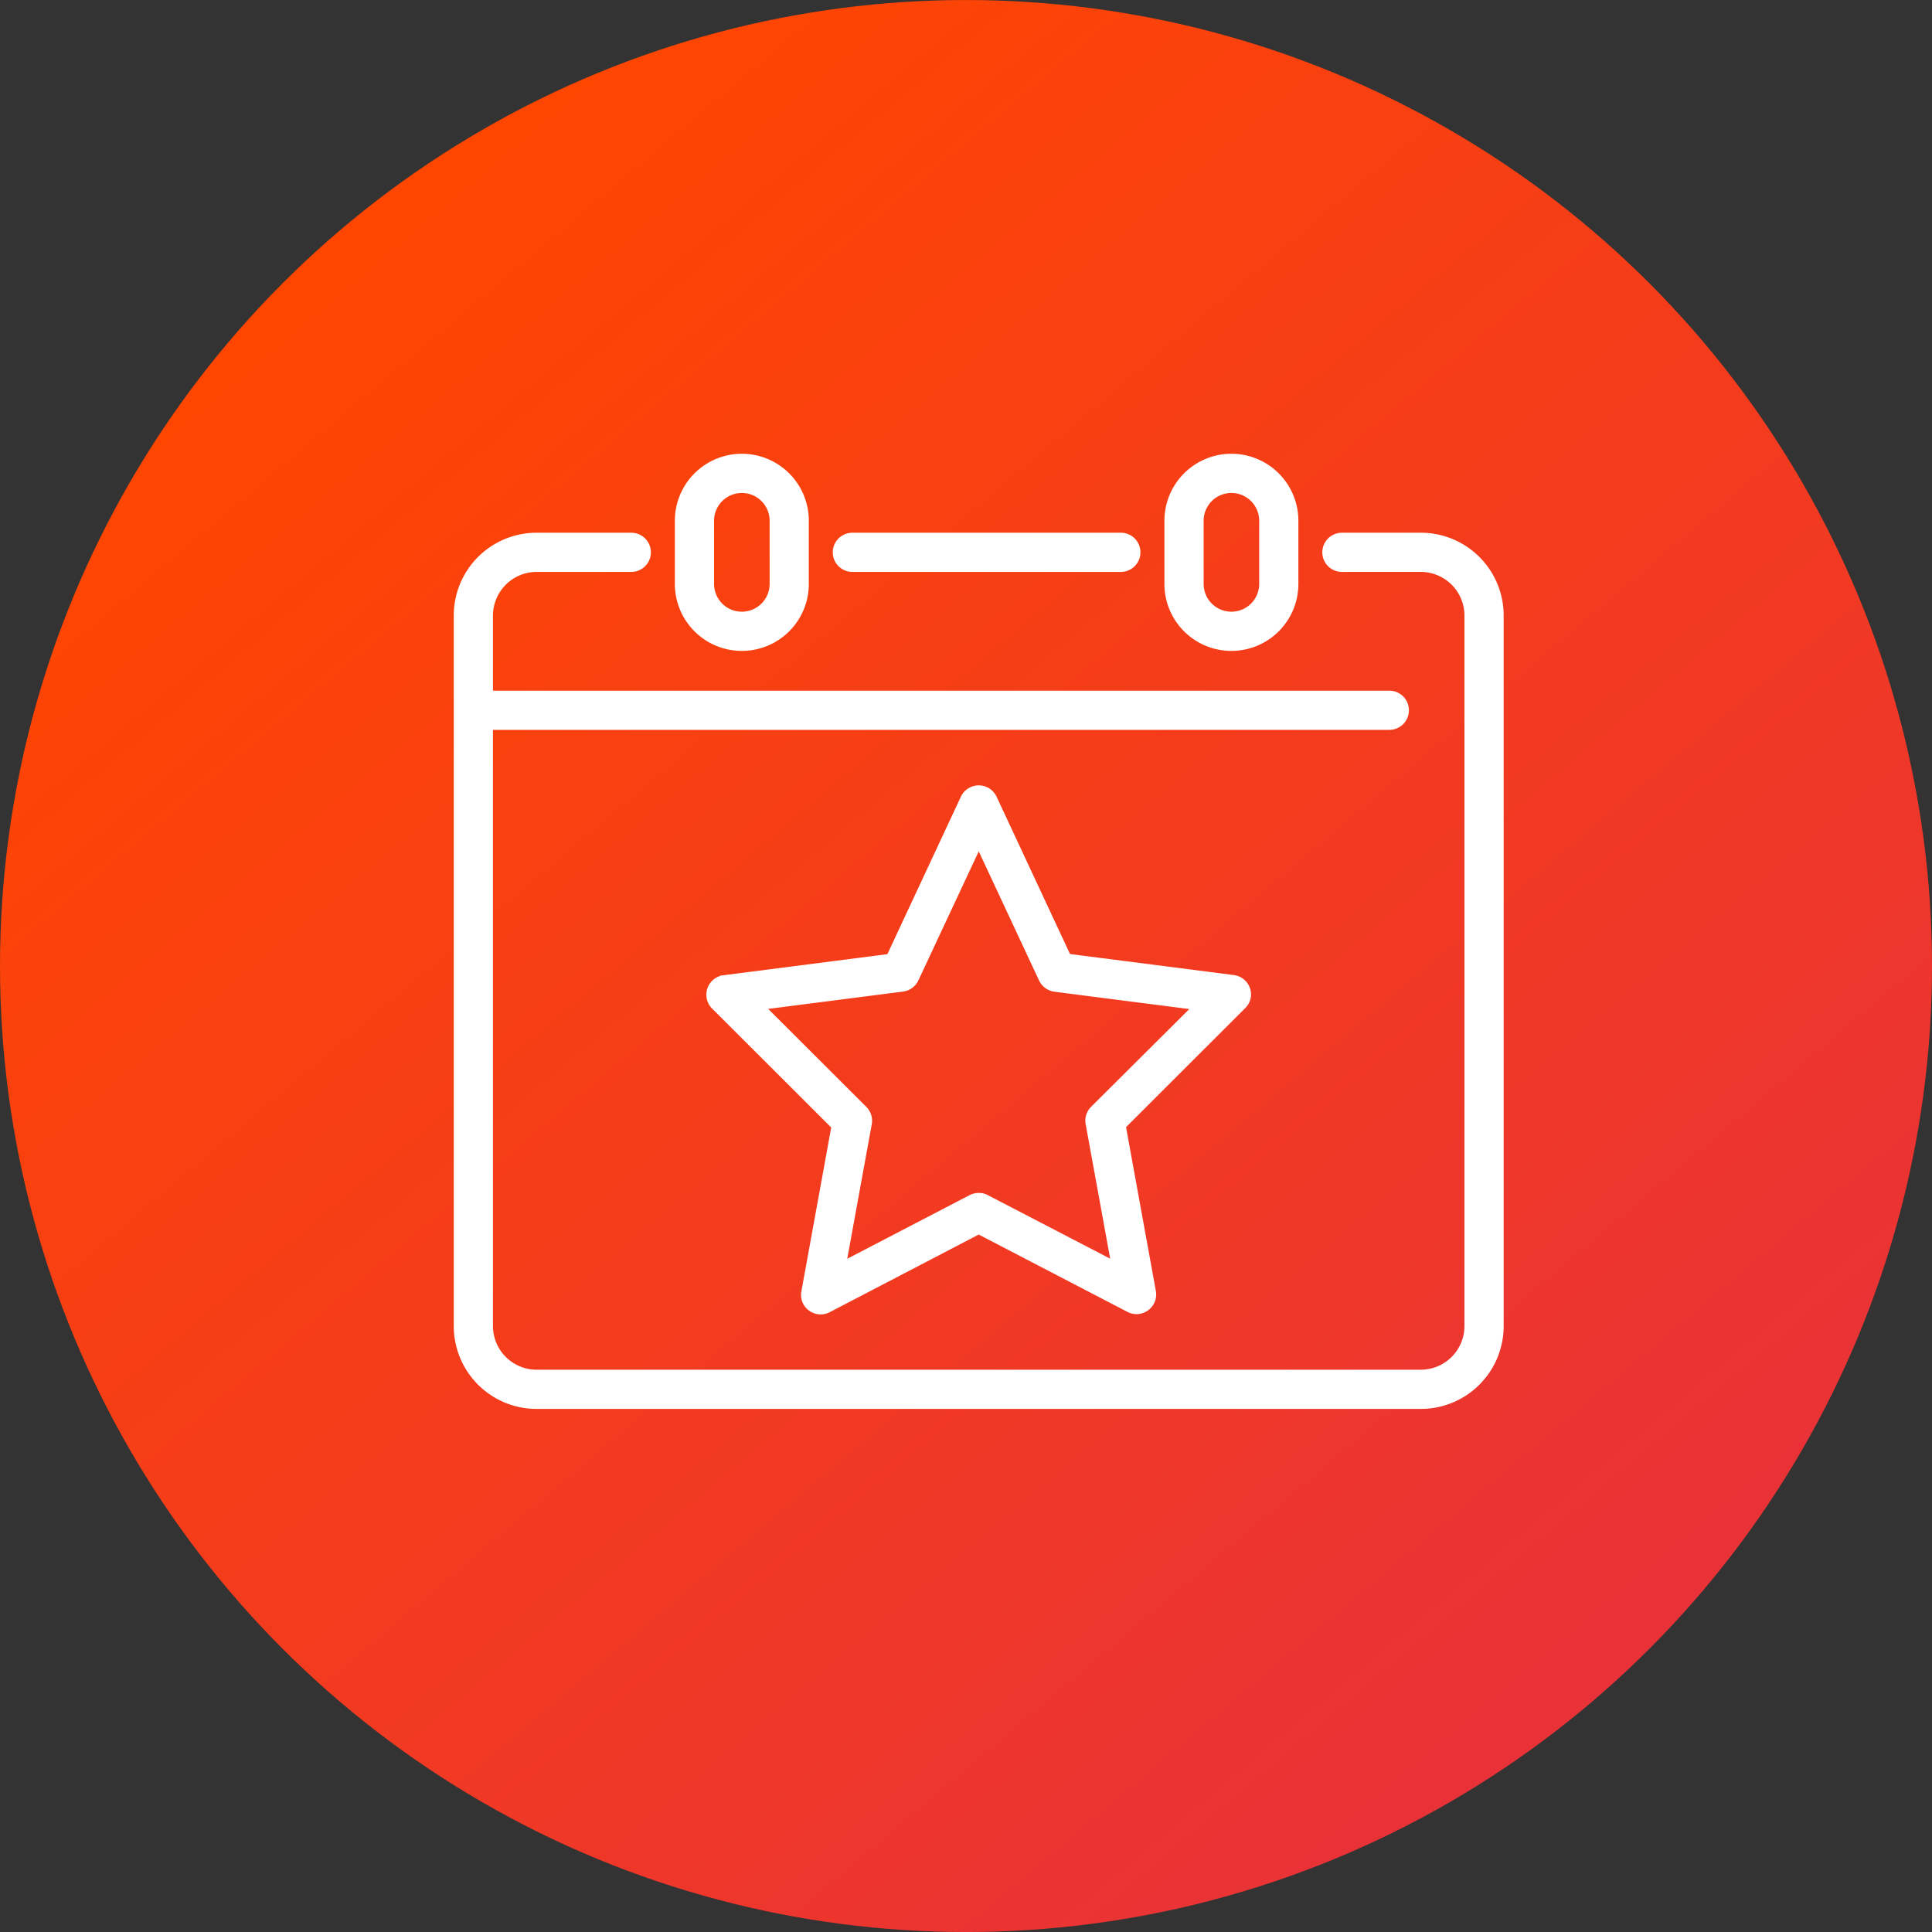 <svg xmlns="http://www.w3.org/2000/svg" xmlns:xlink="http://www.w3.org/1999/xlink" width="76" height="76" viewBox="0 0 76 76">
  <rect x="0" y="0" width="76" height="76" fill="#333333" stroke="none"/>
  <defs>
    <linearGradient id="linear-gradient" x1="0.216" y1="0.091" x2="0.85" y2="0.843" gradientUnits="objectBoundingBox">
      <stop offset="0" stop-color="#ff4600"/>
      <stop offset="1" stop-color="#e93237"/>
    </linearGradient>
  </defs>
  <g id="Events" transform="translate(-1107 -4552)">
    <g id="Group_121" data-name="Group 121" transform="translate(-51 409.803)">
      <circle id="Ellipse_61" data-name="Ellipse 61" cx="38" cy="38" r="38" transform="translate(1158 4142.198)" fill="url(#linear-gradient)"/>
    </g>
    <g id="Group_494" data-name="Group 494" transform="translate(1125 4570)">
      <path id="Path_2346" data-name="Path 2346" d="M40.894,11H37.788a.621.621,0,0,0,0,1.242h3.106a1.869,1.869,0,0,1,1.864,1.864V42.061a1.869,1.869,0,0,1-1.864,1.864H6.106a1.869,1.869,0,0,1-1.864-1.864V18.455H39.652a.621.621,0,1,0,0-1.242H4.242V14.106a1.869,1.869,0,0,1,1.864-1.864H9.833a.621.621,0,1,0,0-1.242H6.106A3.107,3.107,0,0,0,3,14.106V42.061a3.107,3.107,0,0,0,3.106,3.106H40.894A3.107,3.107,0,0,0,44,42.061V14.106A3.107,3.107,0,0,0,40.894,11Z" transform="translate(-3 -7.894)" fill="#fff" stroke="#fff" stroke-width="0.3"/>
      <path id="Path_2347" data-name="Path 2347" d="M40.089,34.877a.621.621,0,0,0-.509-.416l-6.529-.839-2.926-6.268a.626.626,0,0,0-1.131.006l-2.926,6.268-6.529.839a.621.621,0,0,0-.36,1.056l4.74,4.734-1.187,6.523a.607.607,0,0,0,.242.609.617.617,0,0,0,.658.05L29.56,44.35l5.926,3.081a.645.645,0,0,0,.286.068.607.607,0,0,0,.367-.124.616.616,0,0,0,.242-.609l-1.187-6.523,4.74-4.734A.6.6,0,0,0,40.089,34.877Zm-6,4.721a.624.624,0,0,0-.174.553l1.019,5.591L29.846,43.1a.571.571,0,0,0-.286-.068.645.645,0,0,0-.286.068l-5.088,2.646,1.019-5.591a.617.617,0,0,0-.174-.553l-4.075-4.069,5.61-.721a.624.624,0,0,0,.485-.354l2.51-5.367,2.51,5.373a.638.638,0,0,0,.485.354l5.61.721Z" transform="translate(-9.06 -13.955)" fill="#fff" stroke="#fff" stroke-width="0.3"/>
      <path id="Path_2348" data-name="Path 2348" d="M19.485,13.455A2.484,2.484,0,0,0,21.97,10.97V8.485a2.485,2.485,0,0,0-4.97,0V10.97A2.484,2.484,0,0,0,19.485,13.455Zm-1.242-4.97a1.242,1.242,0,0,1,2.485,0V10.97a1.242,1.242,0,1,1-2.485,0Z" transform="translate(-8.303 -6)" fill="#fff" stroke="#fff" stroke-width="0.3"/>
      <path id="Path_2349" data-name="Path 2349" d="M50.485,13.455A2.484,2.484,0,0,0,52.97,10.97V8.485a2.485,2.485,0,0,0-4.97,0V10.97A2.484,2.484,0,0,0,50.485,13.455Zm-1.242-4.97a1.242,1.242,0,1,1,2.485,0V10.97a1.242,1.242,0,1,1-2.485,0Z" transform="translate(-20.045 -6)" fill="#fff" stroke="#fff" stroke-width="0.3"/>
      <path id="Path_2350" data-name="Path 2350" d="M27.621,12.242H38.182a.621.621,0,1,0,0-1.242H27.621a.621.621,0,0,0,0,1.242Z" transform="translate(-12.091 -7.894)" fill="#fff" stroke="#fff" stroke-width="0.3"/>
    </g>
  </g>
</svg>

